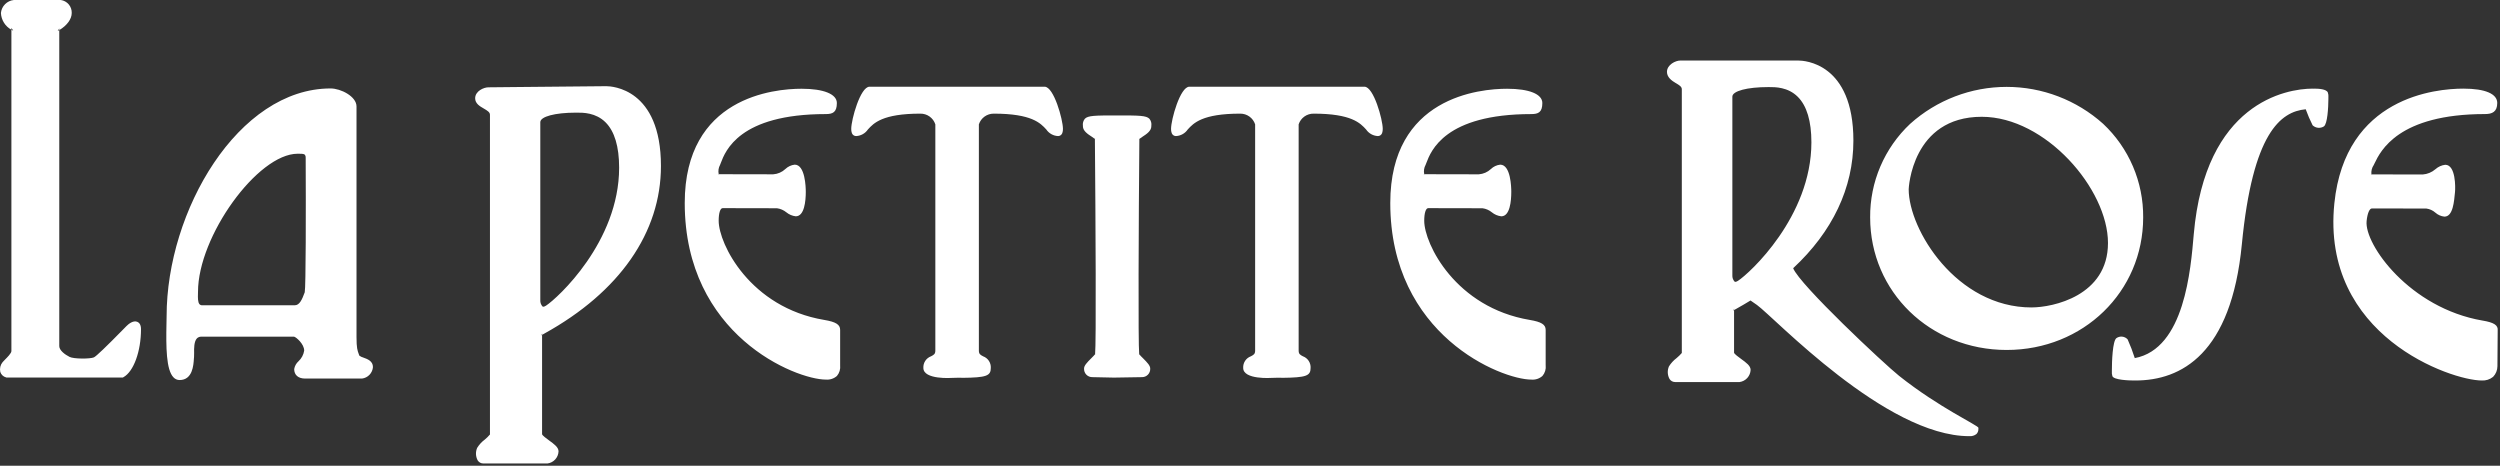 <svg width="1079" height="201" viewBox="0 0 1079 201" fill="none" xmlns="http://www.w3.org/2000/svg">
<rect x="0" y="0" width="1079" height="201" fill="#333333" stroke="none"/>
<path d="M261.624 37.198L223.652 37.557L210.796 37.686C208.798 37.686 205.079 39.311 205.079 42.423C205.079 44.71 207.119 45.881 208.759 46.817C210.44 47.797 211.466 48.458 211.466 49.54V187.516C211.475 187.508 211.483 187.498 211.489 187.487C211.494 187.475 211.498 187.463 211.498 187.45C211.475 187.525 211.464 187.603 211.466 187.681V187.517C210.791 188.322 210.041 189.06 209.228 189.724C207.91 190.7 206.791 191.92 205.933 193.318C205.565 194.176 205.395 195.107 205.436 196.04C205.477 196.973 205.729 197.885 206.172 198.708C206.427 199.115 206.783 199.451 207.204 199.683C207.625 199.915 208.098 200.036 208.579 200.034H236.328C237.606 199.858 238.781 199.238 239.647 198.282C240.513 197.327 241.015 196.096 241.065 194.807C241.065 193.045 239.162 191.675 236.981 190.082C235.973 189.349 234.095 187.988 233.959 187.415V144.519C233.807 144.598 233.659 144.685 233.515 144.779C233.655 144.663 233.768 144.518 233.845 144.353C233.921 144.188 233.961 144.009 233.959 143.827V144.519C234.232 144.356 234.613 144.147 234.983 143.943C267.405 126.016 285.265 100.341 285.265 71.64C285.253 38.163 264.04 37.198 261.624 37.198ZM235.63 131.936C235.263 132.171 234.596 132.538 234.204 132.326C233.858 131.962 233.59 131.531 233.417 131.06C233.243 130.589 233.168 130.087 233.196 129.585V52.731C233.196 50.307 239.531 48.617 248.604 48.617H248.964C251.62 48.604 257.116 48.583 261.35 52.795C265.242 56.671 267.216 63.249 267.216 72.38C267.216 104.404 240.539 128.786 235.63 131.939V131.936ZM59.251 138.894C57.441 138.143 55.375 139.936 54.571 140.743L53.19 142.148C45.762 149.724 41.511 153.791 40.539 154.235C38.941 154.949 31.847 154.957 30.038 154.044C27.979 153.018 25.581 151.184 25.581 149.39V13C25.343 13.137 25.137 13.273 24.889 13.402L25.581 12.259V12.997C28.91 11.012 30.96 8.237 30.96 5.594C31 4.242 30.538 2.922 29.664 1.89C28.789 0.857 27.564 0.184 26.224 0H5.999C4.562 0.14 3.218 0.775 2.197 1.795C1.176 2.815 0.54 4.158 0.398 5.594C0.464 7.088 0.916 8.539 1.709 9.807C2.502 11.075 3.608 12.116 4.922 12.83V12.041L5.724 13.244C5.449 13.122 5.181 12.984 4.922 12.83V151.532C4.922 152.45 3.096 154.281 2.207 155.16C1.763 155.609 1.371 155.996 1.115 156.316C0.642 156.893 0.307 157.57 0.134 158.295C-0.039 159.021 -0.045 159.776 0.117 160.504C0.293 161.076 0.612 161.593 1.043 162.007C1.475 162.422 2.005 162.719 2.583 162.873L2.779 162.938H53.018L53.309 162.775C57.698 160.342 60.855 151.63 60.855 142.064C60.855 140.003 59.984 139.196 59.251 138.897V138.894ZM156.877 154.346C156.239 154.176 155.637 153.891 155.101 153.505C154.982 153.178 154.879 152.896 154.775 152.621C154.298 151.314 153.871 150.189 153.871 145.532V45.919C153.871 41.642 147.109 38.173 142.687 38.173C102.821 38.173 71.908 91.028 71.908 136.495C71.908 137.352 71.874 138.455 71.85 139.73C71.645 149.666 71.696 159.643 74.889 162.882C75.223 163.243 75.627 163.53 76.077 163.727C76.526 163.923 77.012 164.025 77.503 164.026C83.12 164.026 83.512 157.615 83.682 154.879C83.708 154.552 83.734 154.264 83.751 154.047C83.791 153.48 83.802 152.912 83.785 152.344C83.743 150.475 83.708 147.345 85.015 146.019C85.276 145.771 85.587 145.58 85.926 145.457C86.266 145.335 86.627 145.285 86.986 145.31H126.93C127.835 145.519 131.285 148.461 131.285 151.332C131.009 153.094 130.145 154.711 128.834 155.921C127.852 156.803 127.195 157.992 126.972 159.294C126.972 161.858 128.732 163.387 131.709 163.387H156.237C157.475 163.233 158.622 162.656 159.484 161.753C160.345 160.851 160.869 159.679 160.965 158.435C160.975 155.81 158.517 154.934 156.877 154.349V154.346ZM131.523 126.148C130.362 129.329 129.287 131.758 127.203 131.758H87.388C87.163 131.78 86.935 131.755 86.72 131.683C86.505 131.611 86.308 131.494 86.142 131.339C85.34 130.508 85.391 128.334 85.441 126.901C85.458 126.563 85.458 126.248 85.458 125.949C85.458 101.998 111.189 66.348 128.483 66.348H128.877C129.935 66.348 131.129 66.335 131.592 66.792C131.858 67.162 131.979 67.616 131.933 68.069C132.044 90.212 132.018 123.958 131.523 126.152V126.148ZM362.605 142.365C362.605 140.078 360.745 138.915 355.734 138.079C323.738 132.705 310.181 105.28 310.181 95.272C310.181 91.973 310.847 89.833 311.906 89.833L322.85 89.856L335.331 89.88C336.814 90.078 338.215 90.682 339.377 91.626C340.537 92.588 341.952 93.19 343.449 93.359C347.196 93.359 347.777 86.737 347.777 82.791C347.777 80.831 347.529 71.062 342.996 71.062C341.483 71.233 340.068 71.895 338.967 72.947C337.533 74.296 335.674 75.105 333.709 75.233L313.895 75.194L310.197 75.186C310.222 75.243 310.251 75.297 310.284 75.349C310.159 75.239 309.997 75.181 309.831 75.186H310.197C309.895 73.822 310.102 72.394 310.779 71.171C310.88 70.939 310.985 70.681 311.086 70.376C313.065 65.149 319.09 49.236 356.416 49.236C359.43 49.236 361.187 48.453 361.187 44.463C361.187 40.605 355.495 38.303 345.967 38.303C334.135 38.303 295.532 41.855 295.532 87.611C295.532 144.781 343.543 163.833 356.451 163.833C357.309 163.906 358.173 163.805 358.992 163.536C359.81 163.267 360.566 162.835 361.214 162.267C361.748 161.637 362.147 160.904 362.387 160.113C362.626 159.322 362.701 158.491 362.605 157.67V142.365ZM907.722 53.442C896.279 43.177 881.448 37.5 866.075 37.5C850.703 37.5 835.872 43.177 824.428 53.442C818.918 58.619 814.538 64.88 811.566 71.833C808.594 78.785 807.093 86.277 807.158 93.838C807.158 125.92 833.035 151.043 866.08 151.043C899.126 151.043 924.993 125.92 924.993 93.838C925.06 86.277 923.56 78.784 920.587 71.832C917.615 64.879 913.235 58.618 907.722 53.442ZM876.828 132.694C844.447 132.694 823.79 99.178 823.79 81.656C823.79 81.349 825.147 50.407 855.324 50.407C882.864 50.407 909.805 81.605 909.805 104.885C909.805 127.689 885.996 132.687 876.828 132.687V132.694ZM1004.94 41.456C1004.94 41.308 1004.94 41.159 1004.92 41.012V40.865H1004.91C1004.88 40.548 1004.81 40.236 1004.7 39.939C1004.11 38.457 1000.82 38.253 998.741 38.253L998.733 38.287C998.527 38.287 998.366 38.253 998.153 38.253C986.569 38.253 951.764 44.476 946.83 101.084C945.507 116.121 942.928 150.55 921.348 154.562V154.493C920.484 151.769 919.463 149.097 918.292 146.489C917.687 145.817 916.855 145.392 915.956 145.294C915.057 145.197 914.154 145.434 913.418 145.96C911.785 147.241 911.479 156.105 911.489 159.844C911.489 159.86 911.479 159.87 911.479 159.887C911.479 159.903 911.489 159.903 911.489 159.918V160.643C911.489 160.818 911.489 160.979 911.489 161.133C911.488 161.187 911.49 161.242 911.497 161.296C911.529 161.648 911.598 161.996 911.703 162.333C912.291 163.995 918.858 164.22 920.932 164.22V164.209C921.17 164.209 921.393 164.22 921.657 164.22C941.421 164.22 963.017 152.786 967.584 105.417C972.237 57.338 984.308 48.194 995.149 47.158C996.001 49.522 996.993 51.832 998.12 54.077C998.765 54.687 999.593 55.064 1000.48 55.151C1001.36 55.238 1002.24 55.028 1002.99 54.556C1004.53 53.48 1004.91 46.441 1004.93 42.804C1004.93 42.804 1004.94 42.795 1004.94 42.787C1004.94 42.779 1004.93 42.753 1004.93 42.74C1004.95 42.235 1004.95 41.791 1004.94 41.45V41.456ZM1071.53 138.371C1039.97 132.981 1020.41 105.465 1021.43 95.413C1021.76 92.1 1022.66 89.967 1023.71 89.967L1034.7 89.983L1047.21 90.009C1048.65 90.194 1050 90.805 1051.09 91.763C1052.18 92.738 1053.55 93.345 1055.01 93.5C1058.77 93.5 1059.18 86.855 1059.58 82.899C1059.78 80.939 1059.93 71.117 1055.37 71.117C1053.8 71.303 1052.33 71.966 1051.15 73.017C1049.6 74.355 1047.67 75.16 1045.63 75.313L1027.19 75.274L1023.51 75.266C1023.51 75.326 1023.54 75.383 1023.57 75.429C1023.45 75.317 1023.29 75.259 1023.12 75.266H1023.51C1023.34 73.847 1023.69 72.416 1024.5 71.233C1024.62 71.001 1024.74 70.743 1024.89 70.439C1027.42 65.196 1035.1 49.228 1072.54 49.228C1075.57 49.228 1077.81 48.32 1077.81 44.435C1077.81 40.551 1072.74 38.251 1063.18 38.251C1051.31 38.251 1012.22 41.824 1007.51 87.734C1001.63 145.096 1058.13 164.218 1071.08 164.218C1072.87 164.339 1074.63 163.778 1076.02 162.649C1077.22 161.412 1077.89 159.757 1077.89 158.034L1078 142.68C1078.24 140.379 1076.49 139.209 1071.53 138.365V138.371ZM819.619 162.19C813.225 157.098 776.687 122.873 773.93 115.758C790.834 100.06 799.925 81.154 799.925 60.696C799.925 27.105 778.626 26.131 776.192 26.131H725.189C723.191 26.131 719.46 27.915 719.46 31.032C719.46 33.318 721.5 34.842 723.14 35.783C724.839 36.763 725.871 37.43 725.871 38.514V152.339C725.88 152.314 725.898 152.298 725.906 152.272C725.882 152.347 725.871 152.426 725.871 152.505V152.342C725.181 153.146 724.421 153.888 723.601 154.558C722.29 155.542 721.174 156.761 720.308 158.152C719.94 159.013 719.772 159.947 719.816 160.883C719.86 161.819 720.115 162.732 720.563 163.555C720.818 163.966 721.174 164.305 721.597 164.538C722.021 164.771 722.497 164.892 722.98 164.888H750.817C752.097 164.708 753.273 164.085 754.14 163.127C755.007 162.17 755.511 160.938 755.564 159.646C755.564 157.879 753.661 156.505 751.459 154.91C750.443 154.171 748.548 152.809 748.419 152.228V133.822C748.205 133.941 748.043 134.044 747.983 134.084C748.121 133.966 748.231 133.819 748.306 133.654C748.382 133.489 748.42 133.309 748.419 133.128V133.822C748.7 133.659 749.085 133.451 749.459 133.242C751.536 132.084 753.543 130.903 755.521 129.69C756.338 130.229 757.318 130.92 758.313 131.629C765.671 136.87 813.777 188.249 849.947 188.249C851.057 188.345 852.162 188.015 853.037 187.326C853.319 187.036 853.538 186.691 853.682 186.313C853.826 185.935 853.891 185.532 853.874 185.128C853.87 184.971 853.876 184.815 853.89 184.659C854.06 183.715 836.934 175.982 819.619 162.19ZM750.121 121.201C749.755 121.436 749.071 121.804 748.687 121.59C748.342 121.224 748.075 120.791 747.903 120.318C747.731 119.846 747.658 119.343 747.687 118.841V41.714C747.687 39.285 754.04 37.586 763.139 37.586H763.507C766.153 37.573 771.685 37.554 775.921 41.783C779.823 45.672 781.801 52.279 781.801 61.431C781.796 93.567 755.033 118.037 750.116 121.201H750.121ZM450.863 37.425H375.282C371.305 37.425 367.394 51.655 367.394 55.613C367.371 56.234 367.464 56.853 367.667 57.441C367.801 57.814 368.047 58.138 368.37 58.368C368.694 58.598 369.08 58.724 369.477 58.728C370.491 58.685 371.48 58.406 372.367 57.912C373.254 57.419 374.013 56.725 374.583 55.886C377.066 53.163 380.849 49.048 397.222 49.048C398.653 49.026 400.053 49.463 401.218 50.295C402.382 51.127 403.249 52.31 403.692 53.671V151.259C403.692 152.817 403.062 153.136 401.84 153.778C400.821 154.147 399.949 154.835 399.352 155.739C398.755 156.643 398.465 157.715 398.526 158.797C398.526 163.991 410.853 163.1 410.853 163.1C410.853 163.1 415.311 162.954 415.311 163.073C425.733 162.964 427.628 162.234 427.628 158.797C427.689 157.715 427.398 156.642 426.8 155.739C426.202 154.835 425.327 154.149 424.307 153.783C423.095 153.141 422.481 152.822 422.481 151.264V53.671C422.923 52.316 423.785 51.137 424.942 50.306C426.1 49.474 427.492 49.034 428.917 49.048C445.308 49.048 449.081 53.163 451.582 55.886C452.15 56.725 452.907 57.42 453.792 57.913C454.677 58.407 455.666 58.686 456.678 58.728C457.075 58.724 457.462 58.599 457.785 58.368C458.109 58.138 458.354 57.814 458.488 57.441C458.696 56.855 458.792 56.234 458.771 55.613C458.764 51.655 454.854 37.425 450.859 37.425H450.863ZM667.109 157.448V142.368C667.109 140.081 665.249 138.918 660.249 138.082C628.246 132.708 614.696 105.283 614.696 95.275C614.696 91.976 615.379 89.836 616.412 89.836L627.365 89.859L639.846 89.883C641.325 90.08 642.721 90.685 643.876 91.63C645.041 92.589 646.459 93.191 647.959 93.363C651.706 93.363 652.271 86.741 652.271 82.794C652.271 80.834 652.049 71.065 647.49 71.065C645.981 71.233 644.57 71.896 643.477 72.95C642.043 74.299 640.184 75.107 638.219 75.237L618.396 75.197L614.7 75.189C614.726 75.247 614.758 75.301 614.794 75.353C614.66 75.243 614.49 75.185 614.316 75.189H614.7C614.403 73.825 614.609 72.399 615.281 71.174C615.374 70.942 615.485 70.684 615.596 70.379C617.576 65.152 623.6 49.239 660.911 49.239C663.932 49.239 665.674 48.457 665.674 44.466C665.674 40.608 660.004 38.307 650.47 38.307C638.646 38.307 600.043 41.858 600.043 87.615C600.043 144.784 648.054 163.836 660.945 163.836C661.803 163.911 662.668 163.811 663.487 163.541C664.306 163.272 665.061 162.84 665.708 162.27C666.248 161.643 666.652 160.91 666.894 160.119C667.136 159.328 667.212 158.495 667.116 157.673L667.109 157.448ZM482.232 49.821H482.068C472.421 49.821 469.586 49.88 468.238 51.242C467.89 51.66 467.634 52.148 467.486 52.672C467.339 53.197 467.304 53.746 467.384 54.285V54.494C467.384 56.518 469.519 57.904 471.226 59.014C471.687 59.307 472.132 59.627 472.557 59.971V59.659C472.558 59.802 472.593 59.942 472.66 60.069C472.66 60.047 472.591 60.005 472.557 59.971C472.864 95.434 473.138 148.549 472.643 152.876C472.681 152.829 472.715 152.78 472.745 152.727L472.607 153.054C472.617 153.008 472.625 152.953 472.643 152.879C472.344 153.278 471.663 153.938 471.072 154.549C469.074 156.525 467.879 157.815 467.879 159.06C467.852 159.541 467.924 160.023 468.091 160.475C468.258 160.927 468.516 161.34 468.849 161.688C469.182 162.037 469.583 162.313 470.027 162.499C470.472 162.686 470.95 162.78 471.431 162.775L480.778 162.974L492.893 162.775C493.374 162.779 493.851 162.684 494.294 162.497C494.737 162.31 495.137 162.033 495.469 161.685C495.801 161.337 496.058 160.924 496.224 160.473C496.39 160.021 496.461 159.54 496.434 159.06C496.434 157.814 495.23 156.525 493.251 154.549C492.694 154.024 492.169 153.467 491.679 152.879C491.675 152.938 491.681 152.997 491.697 153.054L491.552 152.727C491.597 152.775 491.639 152.824 491.679 152.876C491.189 148.549 491.441 95.421 491.748 59.971C491.713 60.005 491.663 60.047 491.647 60.069C491.727 59.952 491.769 59.813 491.766 59.672C491.769 59.772 491.763 59.872 491.748 59.971C492.18 59.627 492.63 59.308 493.097 59.014C494.804 57.904 496.913 56.518 496.913 54.494V54.285C496.995 53.747 496.963 53.199 496.819 52.674C496.675 52.15 496.422 51.662 496.076 51.242C494.712 49.88 491.87 49.821 482.232 49.821ZM588.906 37.425H513.324C509.345 37.425 505.426 51.655 505.426 55.613C505.405 56.234 505.5 56.855 505.709 57.441C505.841 57.815 506.086 58.139 506.41 58.37C506.734 58.6 507.121 58.725 507.518 58.728C508.531 58.683 509.52 58.402 510.406 57.909C511.292 57.416 512.051 56.723 512.623 55.886C515.115 53.163 518.871 49.048 535.262 49.048C536.69 49.03 538.086 49.468 539.247 50.3C540.408 51.132 541.273 52.313 541.716 53.671V151.259C541.716 152.817 541.101 153.136 539.88 153.778C538.861 154.146 537.988 154.833 537.39 155.736C536.793 156.639 536.502 157.711 536.56 158.792C536.56 163.987 548.878 163.095 548.878 163.095C548.878 163.095 553.344 162.949 553.344 163.069C563.758 162.959 565.653 162.229 565.653 158.792C565.712 157.712 565.421 156.641 564.825 155.738C564.229 154.835 563.357 154.148 562.341 153.778C561.111 153.136 560.497 152.817 560.497 151.259V53.671C560.939 52.313 561.804 51.132 562.965 50.3C564.126 49.468 565.522 49.03 566.95 49.048C583.341 49.048 587.115 53.163 589.607 55.886C590.179 56.725 590.939 57.42 591.827 57.913C592.715 58.407 593.706 58.686 594.721 58.728C595.116 58.72 595.499 58.593 595.82 58.363C596.14 58.133 596.384 57.812 596.518 57.441C596.719 56.853 596.812 56.234 596.793 55.613C596.796 51.655 592.885 37.425 588.906 37.425Z" fill="white"/>
</svg>
